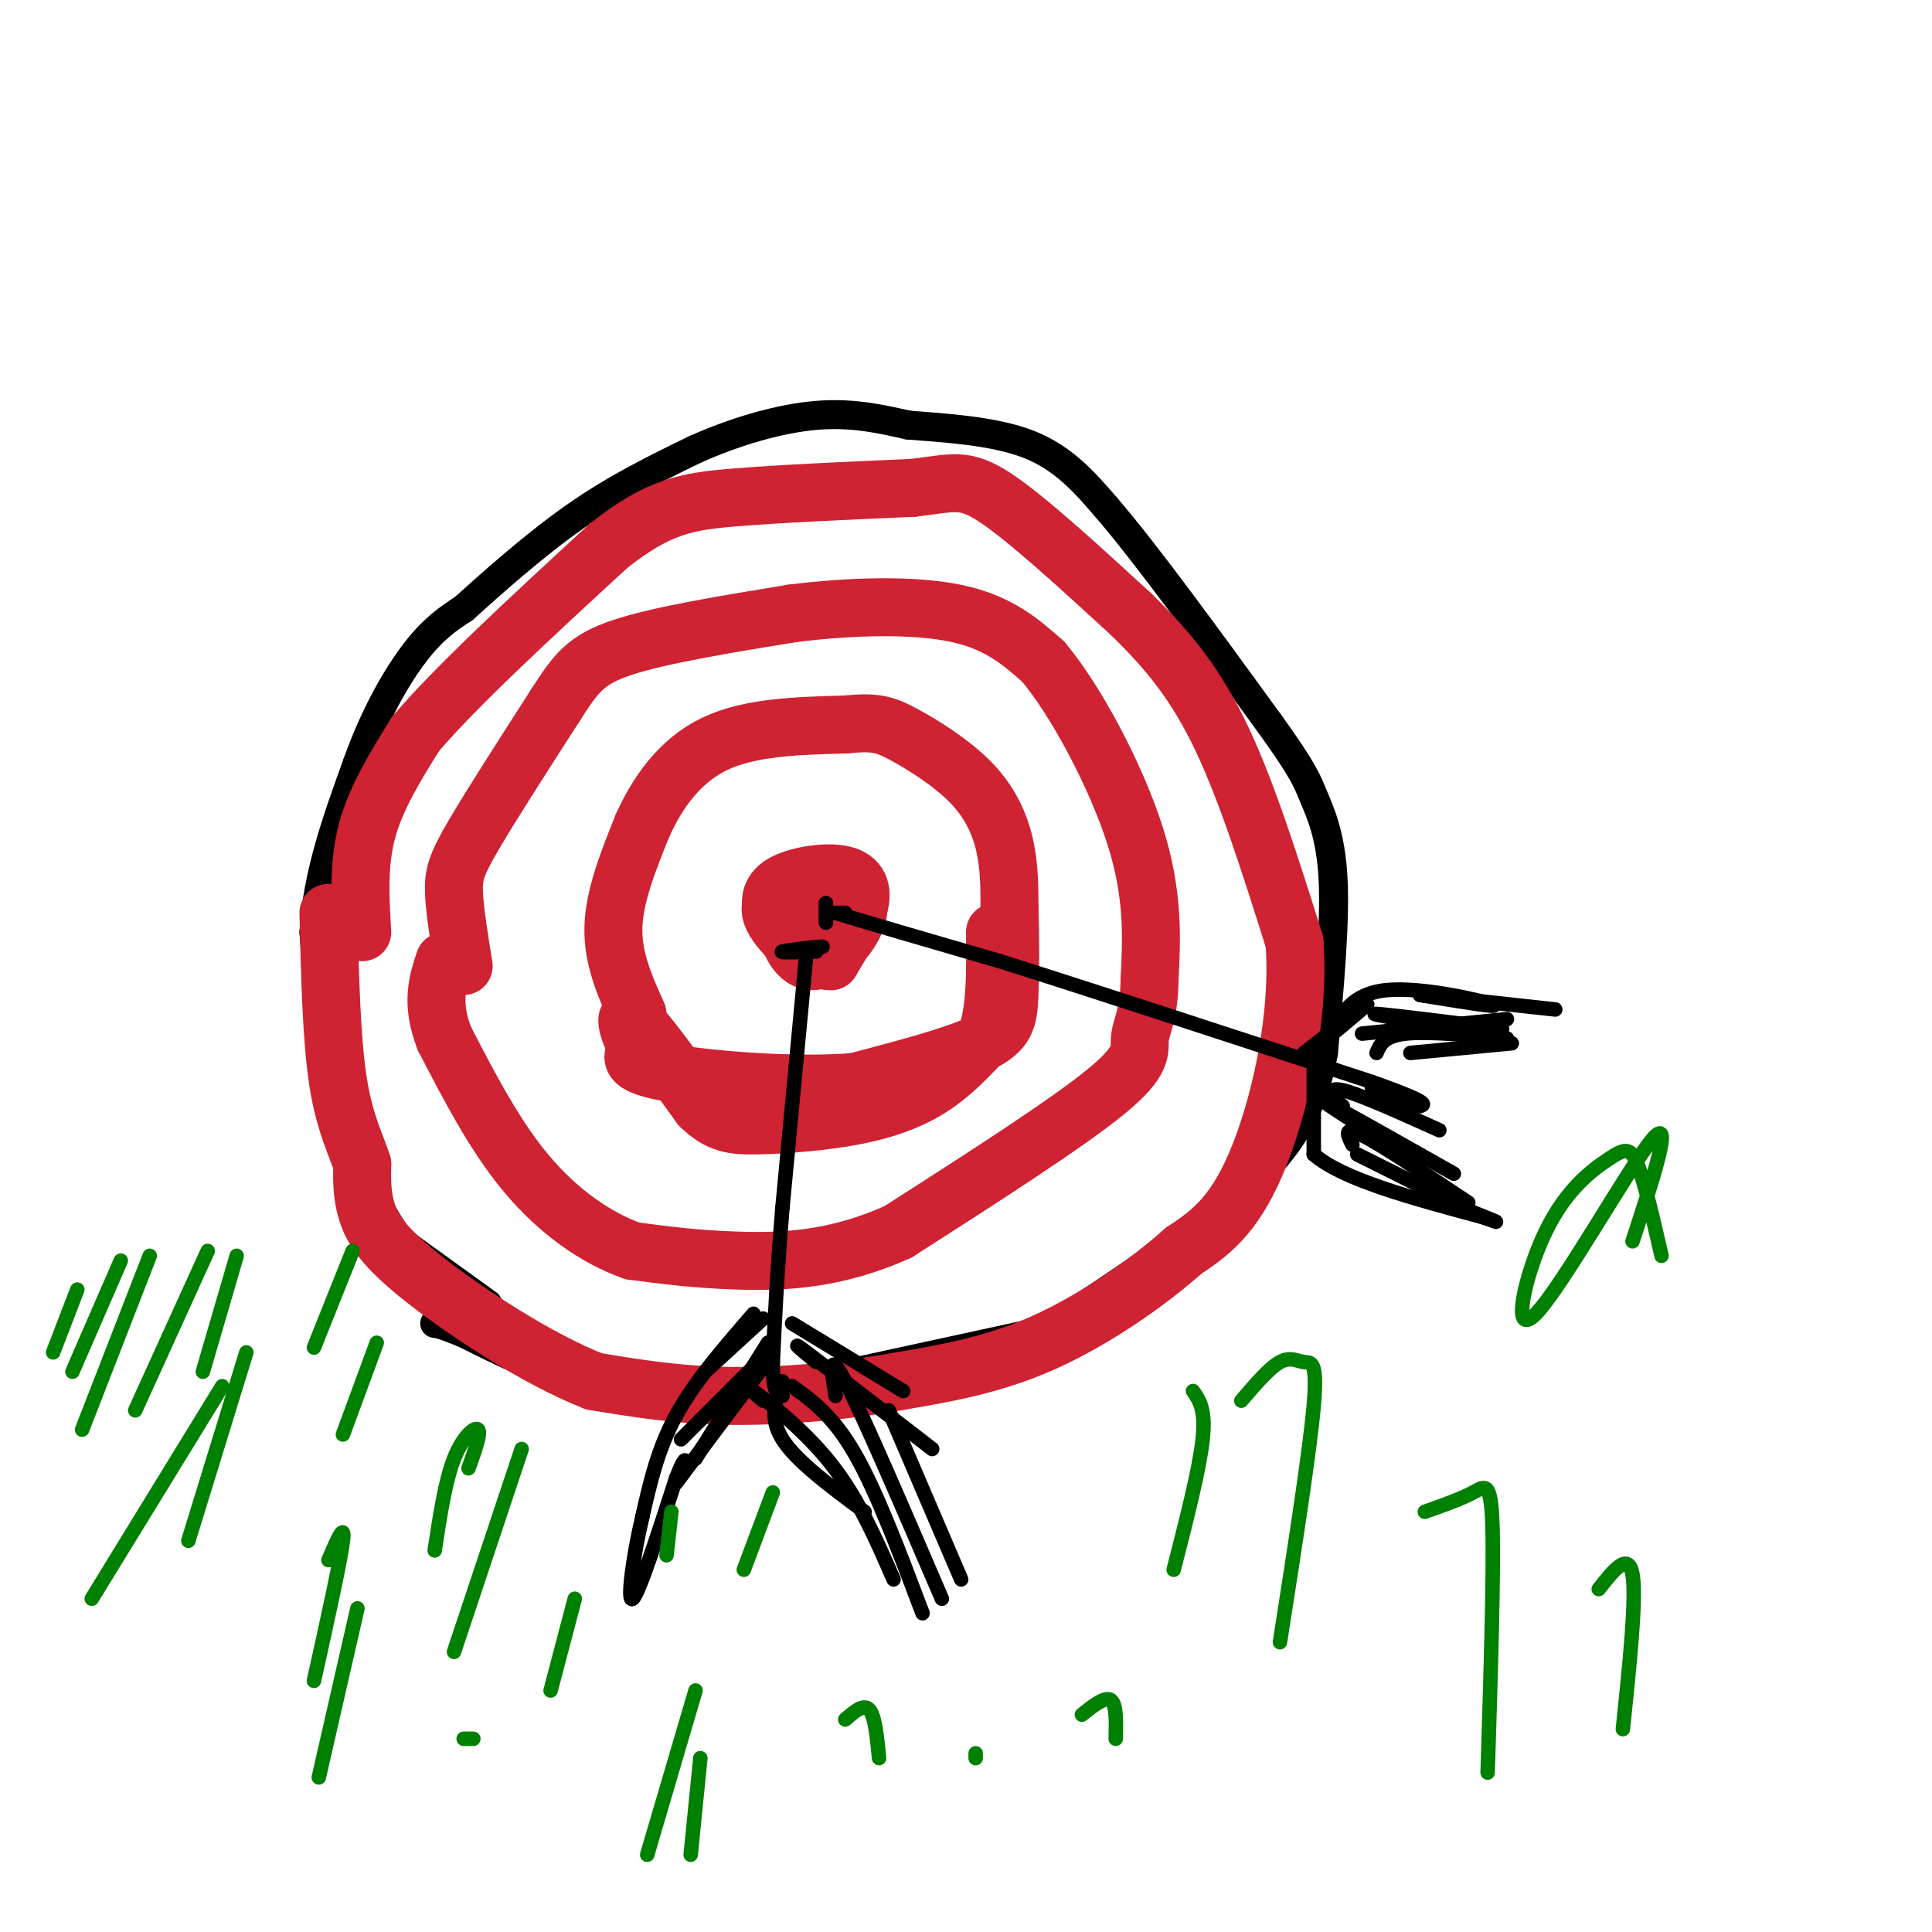 <svg viewBox='0 0 400 400' version='1.1' xmlns='http://www.w3.org/2000/svg' xmlns:xlink='http://www.w3.org/1999/xlink'><g fill='none' stroke='rgb(0,0,0)' stroke-width='6' stroke-linecap='round' stroke-linejoin='round'><path d='M101,270c0.000,0.000 -18.000,-13.000 -18,-13'/><path d='M83,257c-5.167,-6.667 -9.083,-16.833 -13,-27'/><path d='M70,230c-3.000,-10.667 -4.000,-23.833 -5,-37'/><path d='M65,193c0.667,-12.000 4.833,-23.500 9,-35'/><path d='M74,158c3.622,-10.156 8.178,-18.044 12,-23c3.822,-4.956 6.911,-6.978 10,-9'/><path d='M96,126c5.556,-5.000 14.444,-13.000 23,-19c8.556,-6.000 16.778,-10.000 25,-14'/><path d='M144,93c8.600,-3.822 17.600,-6.378 25,-7c7.400,-0.622 13.200,0.689 19,2'/><path d='M188,88c7.800,0.622 17.800,1.178 25,4c7.200,2.822 11.600,7.911 16,13'/><path d='M229,105c8.333,9.667 21.167,27.333 34,45'/><path d='M263,150c7.036,9.774 7.625,11.708 9,15c1.375,3.292 3.536,7.940 4,17c0.464,9.060 -0.768,22.530 -2,36'/><path d='M274,218c-1.867,10.222 -5.533,17.778 -14,26c-8.467,8.222 -21.733,17.111 -35,26'/><path d='M225,270c-5.844,4.933 -2.956,4.267 -11,6c-8.044,1.733 -27.022,5.867 -46,10'/><path d='M168,286c-12.889,2.133 -22.111,2.467 -30,2c-7.889,-0.467 -14.444,-1.733 -21,-3'/><path d='M117,285c-7.000,-2.000 -14.000,-5.500 -21,-9'/><path d='M96,276c-4.500,-1.833 -5.250,-1.917 -6,-2'/><path d='M105,276c0.000,0.000 -17.000,-11.000 -17,-11'/><path d='M86,263c0.000,0.000 15.000,15.000 15,15'/></g>
<g fill='none' stroke='rgb(207,34,51)' stroke-width='12' stroke-linecap='round' stroke-linejoin='round'><path d='M163,194c-1.172,-1.523 -2.344,-3.046 -3,-5c-0.656,-1.954 -0.794,-4.338 2,-6c2.794,-1.662 8.522,-2.601 12,-2c3.478,0.601 4.708,2.743 4,6c-0.708,3.257 -3.354,7.628 -6,12'/><path d='M172,199c-3.804,0.163 -10.315,-5.429 -12,-9c-1.685,-3.571 1.456,-5.120 5,-6c3.544,-0.880 7.491,-1.089 10,0c2.509,1.089 3.580,3.478 2,7c-1.580,3.522 -5.810,8.179 -9,8c-3.190,-0.179 -5.340,-5.194 -5,-8c0.340,-2.806 3.170,-3.403 6,-4'/><path d='M169,187c1.869,-0.976 3.542,-1.417 4,0c0.458,1.417 -0.298,4.690 -2,6c-1.702,1.310 -4.351,0.655 -7,0'/><path d='M132,210c-2.583,-5.750 -5.167,-11.500 -5,-18c0.167,-6.500 3.083,-13.750 6,-21'/><path d='M133,171c3.067,-6.867 7.733,-13.533 15,-17c7.267,-3.467 17.133,-3.733 27,-4'/><path d='M175,150c6.155,-0.606 8.041,-0.121 12,2c3.959,2.121 9.989,5.879 14,10c4.011,4.121 6.003,8.606 7,13c0.997,4.394 0.998,8.697 1,13'/><path d='M209,188c0.202,5.583 0.208,13.042 0,18c-0.208,4.958 -0.631,7.417 -6,10c-5.369,2.583 -15.685,5.292 -26,8'/><path d='M177,224c-12.444,1.022 -30.556,-0.422 -39,-2c-8.444,-1.578 -7.222,-3.289 -6,-5'/><path d='M132,217c-1.778,-2.911 -3.222,-7.689 -1,-6c2.222,1.689 8.111,9.844 14,18'/><path d='M145,229c3.892,3.748 6.620,4.118 12,4c5.380,-0.118 13.410,-0.724 20,-2c6.590,-1.276 11.740,-3.222 16,-6c4.260,-2.778 7.630,-6.389 11,-10'/><path d='M204,215c2.167,-5.333 2.083,-13.667 2,-22'/><path d='M96,200c-0.911,-5.600 -1.822,-11.200 -2,-15c-0.178,-3.800 0.378,-5.800 4,-12c3.622,-6.200 10.311,-16.600 17,-27'/><path d='M115,146c4.200,-6.556 6.200,-9.444 14,-12c7.800,-2.556 21.400,-4.778 35,-7'/><path d='M164,127c12.200,-1.533 25.200,-1.867 34,0c8.800,1.867 13.400,5.933 18,10'/><path d='M216,137c6.889,8.222 15.111,23.778 19,36c3.889,12.222 3.444,21.111 3,30'/><path d='M238,203c-0.083,7.048 -1.792,9.667 -2,12c-0.208,2.333 1.083,4.381 -7,11c-8.083,6.619 -25.542,17.810 -43,29'/><path d='M186,255c-13.044,5.933 -24.156,6.267 -33,6c-8.844,-0.267 -15.422,-1.133 -22,-2'/><path d='M131,259c-7.556,-2.622 -15.444,-8.178 -22,-16c-6.556,-7.822 -11.778,-17.911 -17,-28'/><path d='M92,215c-2.833,-7.333 -1.417,-11.667 0,-16'/><path d='M75,193c-0.417,-7.083 -0.833,-14.167 1,-21c1.833,-6.833 5.917,-13.417 10,-20'/><path d='M86,152c8.333,-9.833 24.167,-24.417 40,-39'/><path d='M126,113c10.356,-8.200 16.244,-9.200 26,-10c9.756,-0.800 23.378,-1.400 37,-2'/><path d='M189,101c8.289,-0.933 10.511,-2.267 17,2c6.489,4.267 17.244,14.133 28,24'/><path d='M234,127c7.911,7.644 13.689,14.756 19,26c5.311,11.244 10.156,26.622 15,42'/><path d='M268,195c1.222,15.956 -3.222,34.844 -8,46c-4.778,11.156 -9.889,14.578 -15,18'/><path d='M245,259c-7.444,6.667 -18.556,14.333 -29,19c-10.444,4.667 -20.222,6.333 -30,8'/><path d='M186,286c-11.200,2.044 -24.200,3.156 -35,3c-10.800,-0.156 -19.400,-1.578 -28,-3'/><path d='M123,286c-11.548,-4.500 -26.417,-14.250 -35,-21c-8.583,-6.750 -10.881,-10.500 -12,-14c-1.119,-3.500 -1.060,-6.750 -1,-10'/><path d='M75,241c-1.178,-3.778 -3.622,-8.222 -5,-17c-1.378,-8.778 -1.689,-21.889 -2,-35'/></g>
<g fill='none' stroke='rgb(0,0,0)' stroke-width='3' stroke-linecap='round' stroke-linejoin='round'><path d='M175,189c0.000,0.000 -2.000,0.000 -2,0'/><path d='M173,189c5.333,1.667 19.667,5.833 34,10'/><path d='M207,199c18.500,5.833 47.750,15.417 77,25'/><path d='M284,224c14.167,5.000 11.083,5.000 8,5'/><path d='M270,218c6.933,-5.444 13.867,-10.889 13,-10c-0.867,0.889 -9.533,8.111 -12,10c-2.467,1.889 1.267,-1.556 5,-5'/><path d='M276,213c1.774,-2.786 3.708,-7.250 11,-8c7.292,-0.750 19.940,2.214 22,3c2.060,0.786 -6.470,-0.607 -15,-2'/><path d='M294,206c2.167,0.167 15.083,1.583 28,3'/><path d='M272,221c0.000,0.000 0.000,18.000 0,18'/><path d='M272,239c5.833,5.167 20.417,9.083 35,13'/><path d='M307,252c5.500,2.000 1.750,0.500 -2,-1'/><path d='M281,239c0.000,0.000 20.000,10.000 20,10'/><path d='M280,237c-1.000,-2.000 -2.000,-4.000 2,-2c4.000,2.000 13.000,8.000 22,14'/><path d='M280,232c-3.750,-2.417 -7.500,-4.833 -4,-3c3.500,1.833 14.250,7.917 25,14'/><path d='M278,229c-0.756,-0.556 -1.511,-1.111 -2,-2c-0.489,-0.889 -0.711,-2.111 3,-1c3.711,1.111 11.356,4.556 19,8'/><path d='M284,225c0.000,0.000 10.000,4.000 10,4'/><path d='M285,218c0.750,-1.750 1.500,-3.500 6,-4c4.500,-0.500 12.750,0.250 21,1'/><path d='M282,214c0.000,0.000 30.000,-3.000 30,-3'/><path d='M290,211c-3.750,-0.667 -7.500,-1.333 -4,-1c3.500,0.333 14.250,1.667 25,3'/><path d='M292,218c0.000,0.000 21.000,-2.000 21,-2'/><path d='M171,191c0.000,0.000 0.000,-4.000 0,-4'/><path d='M171,187c0.000,0.000 0.000,2.000 0,4'/><path d='M167,197c0.000,0.000 -5.000,53.000 -5,53'/><path d='M162,250c-1.167,14.167 -1.583,23.083 -2,32'/><path d='M160,282c0.000,6.500 1.000,6.750 2,7'/><path d='M156,272c-6.083,7.000 -12.167,14.000 -16,21c-3.833,7.000 -5.417,14.000 -7,21'/><path d='M133,314c-1.933,8.156 -3.267,18.044 -2,17c1.267,-1.044 5.133,-13.022 9,-25'/><path d='M140,306c1.833,-4.667 1.917,-3.833 2,-3'/><path d='M141,298c0.000,0.000 19.000,-19.000 19,-19'/><path d='M140,307c0.000,0.000 18.000,-24.000 18,-24'/><path d='M144,302c0.000,0.000 15.000,-24.000 15,-24'/><path d='M146,284c0.000,0.000 12.000,-11.000 12,-11'/><path d='M164,274c0.000,0.000 23.000,14.000 23,14'/><path d='M169,282c-3.000,-2.500 -6.000,-5.000 -2,-2c4.000,3.000 15.000,11.500 26,20'/><path d='M162,286c-1.417,3.750 -2.833,7.500 0,12c2.833,4.500 9.917,9.750 17,15'/><path d='M158,290c-2.333,-1.978 -4.667,-3.956 -2,-2c2.667,1.956 10.333,7.844 16,15c5.667,7.156 9.333,15.578 13,24'/><path d='M164,287c4.250,3.083 8.500,6.167 13,14c4.500,7.833 9.250,20.417 14,33'/><path d='M173,289c-0.833,-5.000 -1.667,-10.000 2,-3c3.667,7.000 11.833,26.000 20,45'/><path d='M184,292c0.000,0.000 15.000,35.000 15,35'/></g>
<g fill='none' stroke='rgb(0,128,0)' stroke-width='3' stroke-linecap='round' stroke-linejoin='round'><path d='M11,280c0.000,0.000 5.000,-13.000 5,-13'/><path d='M25,261c0.000,0.000 -10.000,23.000 -10,23'/><path d='M31,260c0.000,0.000 -14.000,36.000 -14,36'/><path d='M43,259c0.000,0.000 -15.000,33.000 -15,33'/><path d='M49,260c0.000,0.000 -7.000,24.000 -7,24'/><path d='M46,287c0.000,0.000 -27.000,44.000 -27,44'/><path d='M51,280c0.000,0.000 -12.000,39.000 -12,39'/><path d='M73,259c0.000,0.000 -8.000,20.000 -8,20'/><path d='M78,278c0.000,0.000 -7.000,19.000 -7,19'/><path d='M68,323c1.750,-4.083 3.500,-8.167 3,-4c-0.500,4.167 -3.250,16.583 -6,29'/><path d='M74,333c0.000,0.000 -8.000,35.000 -8,35'/><path d='M97,304c1.311,-3.622 2.622,-7.244 2,-8c-0.622,-0.756 -3.178,1.356 -5,6c-1.822,4.644 -2.911,11.822 -4,19'/><path d='M108,300c0.000,0.000 -14.000,42.000 -14,42'/><path d='M96,360c0.000,0.000 2.000,0.000 2,0'/><path d='M119,331c0.000,0.000 -5.000,19.000 -5,19'/><path d='M139,313c0.000,0.000 -1.000,9.000 -1,9'/><path d='M160,309c0.000,0.000 -6.000,16.000 -6,16'/><path d='M144,350c0.000,0.000 -10.000,34.000 -10,34'/><path d='M145,364c0.000,0.000 -2.000,20.000 -2,20'/><path d='M175,356c1.917,-1.667 3.833,-3.333 5,-2c1.167,1.333 1.583,5.667 2,10'/><path d='M202,363c0.000,0.000 0.000,1.000 0,1'/><path d='M224,355c2.417,-1.917 4.833,-3.833 6,-3c1.167,0.833 1.083,4.417 1,8'/><path d='M247,288c1.333,1.917 2.667,3.833 2,10c-0.667,6.167 -3.333,16.583 -6,27'/><path d='M257,290c2.917,-3.405 5.833,-6.810 8,-8c2.167,-1.190 3.583,-0.167 5,0c1.417,0.167 2.833,-0.524 2,9c-0.833,9.524 -3.917,29.262 -7,49'/><path d='M295,313c3.756,-1.333 7.511,-2.667 10,-4c2.489,-1.333 3.711,-2.667 4,7c0.289,9.667 -0.356,30.333 -1,51'/><path d='M331,329c3.083,-3.917 6.167,-7.833 7,-3c0.833,4.833 -0.583,18.417 -2,32'/><path d='M338,257c4.374,-13.353 8.749,-26.705 4,-21c-4.749,5.705 -18.621,30.468 -24,36c-5.379,5.532 -2.267,-8.167 2,-17c4.267,-8.833 9.687,-12.801 13,-15c3.313,-2.199 4.518,-2.628 6,1c1.482,3.628 3.241,11.314 5,19'/></g>
<g fill='none' stroke='rgb(0,0,0)' stroke-width='3' stroke-linecap='round' stroke-linejoin='round'><path d='M165,197c3.156,-0.533 6.311,-1.067 5,-1c-1.311,0.067 -7.089,0.733 -8,1c-0.911,0.267 3.044,0.133 7,0'/></g>
</svg>